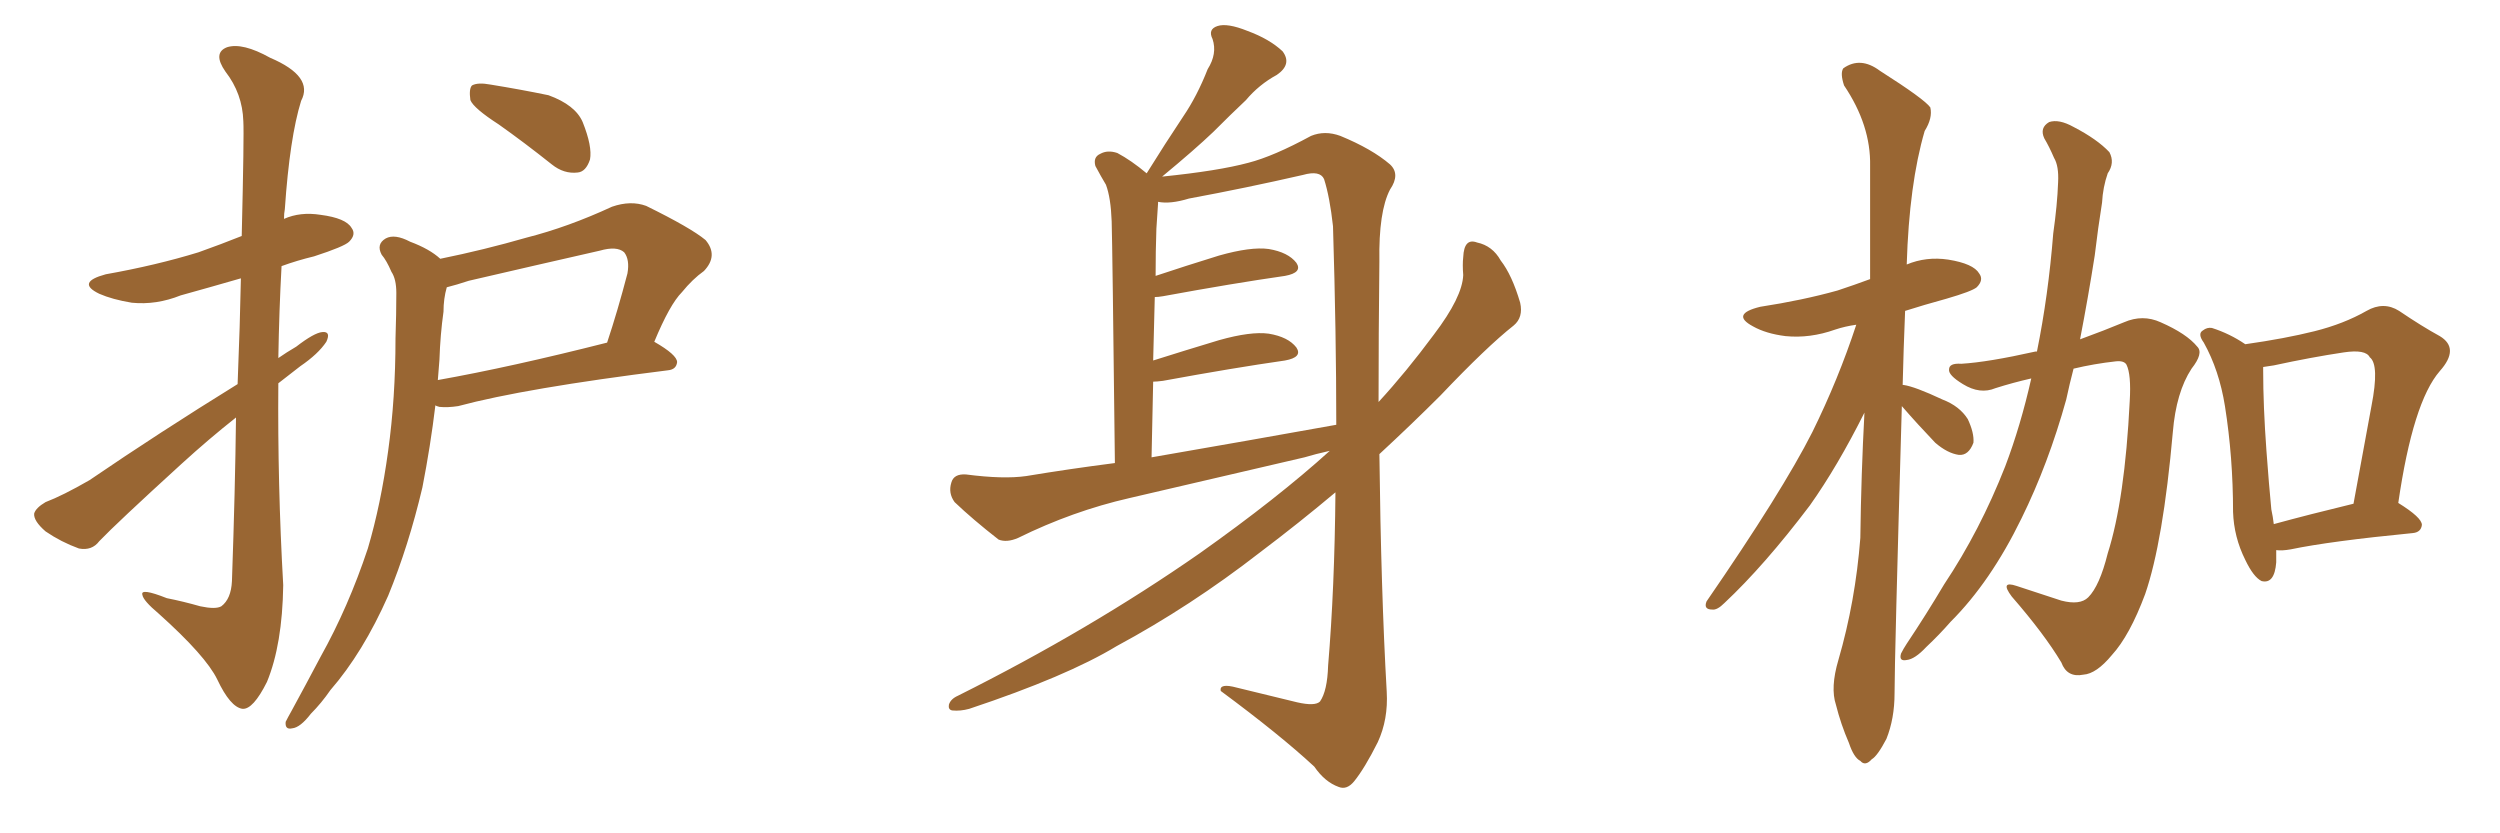 <svg xmlns="http://www.w3.org/2000/svg" xmlns:xlink="http://www.w3.org/1999/xlink" width="450" height="150"><path fill="#996633" padding="10" d="M42.77 69.14L42.77 69.14Q43.21 58.15 43.36 50.10L43.36 50.10Q37.79 51.71 32.52 53.17L32.52 53.17Q28.13 54.93 23.73 54.49L23.73 54.49Q20.21 53.91 17.87 52.88L17.87 52.88Q13.62 50.83 19.04 49.37L19.04 49.37Q28.13 47.75 35.74 45.41L35.74 45.41Q39.84 43.95 43.51 42.48L43.51 42.48Q43.95 24.17 43.80 21.83L43.80 21.83Q43.65 16.85 40.58 12.89L40.58 12.89Q38.23 9.52 40.87 8.50L40.87 8.50Q43.65 7.62 48.63 10.40L48.63 10.40Q56.54 13.77 54.20 18.16L54.20 18.16Q52.15 24.76 51.27 37.65L51.27 37.65Q51.12 38.38 51.12 39.40L51.12 39.40Q54.05 38.09 57.71 38.67L57.71 38.67Q62.26 39.26 63.28 41.02L63.28 41.02Q64.16 42.19 62.84 43.51L62.84 43.51Q61.96 44.38 56.54 46.14L56.54 46.14Q53.47 46.88 50.68 47.90L50.68 47.90Q50.24 55.96 50.10 64.45L50.10 64.45Q51.56 63.43 53.32 62.40L53.32 62.40Q56.54 59.91 58.01 59.77L58.01 59.77Q59.62 59.62 58.74 61.52L58.74 61.52Q57.28 63.72 54.05 65.92L54.05 65.92Q52.00 67.53 50.10 68.99L50.10 68.99Q49.95 87.16 50.98 105.32L50.98 105.32Q50.83 116.02 48.05 122.75L48.05 122.75Q45.56 127.73 43.65 127.59L43.65 127.59Q41.46 127.29 39.11 122.31L39.11 122.31Q37.06 118.07 28.56 110.45L28.56 110.45Q25.78 108.11 25.63 107.08L25.63 107.08Q25.20 105.76 30.03 107.67L30.03 107.67Q32.96 108.25 36.04 109.13L36.04 109.13Q38.82 109.72 39.84 109.13L39.84 109.13Q41.60 107.81 41.75 104.59L41.75 104.59Q42.33 88.04 42.48 75.15L42.48 75.15Q37.65 78.96 32.67 83.50L32.67 83.50Q20.95 94.19 17.87 97.41L17.87 97.41Q16.55 99.17 14.21 98.73L14.21 98.73Q10.99 97.56 8.20 95.65L8.20 95.65Q6.01 93.75 6.15 92.43L6.15 92.43Q6.45 91.41 8.20 90.38L8.20 90.38Q11.28 89.21 16.11 86.43L16.11 86.43Q28.56 77.93 42.77 69.14ZM89.79 22.41L89.79 22.41Q85.25 19.48 84.67 18.02L84.67 18.02Q84.38 15.97 84.96 15.38L84.96 15.38Q85.99 14.79 88.33 15.23L88.33 15.23Q93.75 16.11 98.73 17.14L98.73 17.14Q103.56 18.90 104.88 21.97L104.88 21.97Q106.64 26.37 106.20 28.71L106.20 28.71Q105.47 30.91 104.00 31.05L104.00 31.05Q101.51 31.35 99.32 29.59L99.32 29.59Q94.34 25.63 89.79 22.41ZM79.25 46.58L79.25 46.58Q87.16 44.97 94.78 42.77L94.78 42.77Q102.25 40.87 110.16 37.21L110.16 37.21Q113.53 36.04 116.31 37.06L116.31 37.06Q124.37 41.02 127.00 43.21L127.00 43.21Q129.35 46.00 126.71 48.78L126.71 48.78Q124.66 50.24 122.75 52.59L122.75 52.59Q120.56 54.79 117.77 61.52L117.77 61.52Q121.88 63.87 121.88 65.19L121.88 65.19Q121.73 66.50 120.26 66.65L120.26 66.65Q94.48 69.87 82.47 73.10L82.47 73.10Q80.57 73.39 79.10 73.24L79.10 73.24Q78.52 73.10 78.37 72.95L78.37 72.95Q77.49 80.27 76.03 87.74L76.03 87.74Q73.54 98.29 69.87 107.23L69.87 107.23Q65.33 117.48 59.47 124.22L59.47 124.22Q57.86 126.56 55.96 128.47L55.96 128.47Q54.05 130.96 52.59 131.10L52.59 131.10Q51.27 131.40 51.42 129.93L51.42 129.93Q51.86 129.05 52.44 128.03L52.44 128.03Q55.08 123.19 57.71 118.21L57.71 118.21Q62.70 109.28 66.21 98.73L66.21 98.73Q68.55 90.82 69.87 81.15L69.87 81.15Q71.19 71.63 71.19 60.94L71.19 60.94Q71.34 56.40 71.34 52.73L71.34 52.73Q71.34 50.24 70.46 48.93L70.46 48.93Q69.58 46.88 68.70 45.85L68.70 45.85Q67.68 43.95 69.43 42.92L69.43 42.92Q71.04 42.04 73.83 43.51L73.83 43.51Q77.34 44.82 79.25 46.58ZM79.10 64.75L79.10 64.75L79.10 64.75Q78.96 66.50 78.81 68.41L78.81 68.41Q91.99 66.06 109.28 61.67L109.28 61.67Q111.18 55.96 112.94 49.22L112.94 49.22Q113.38 46.73 112.35 45.41L112.35 45.41Q111.04 44.24 107.96 45.12L107.96 45.12Q96.39 47.75 84.38 50.54L84.38 50.54Q82.18 51.27 80.42 51.71L80.42 51.71Q79.83 53.76 79.83 56.10L79.83 56.10Q79.25 60.21 79.10 64.75ZM239.36 81.15L239.36 81.15Q236.72 81.74 234.81 82.32L234.81 82.32Q219.14 85.99 203.32 89.65L203.32 89.65Q193.07 91.99 183.25 96.83L183.25 96.83Q181.20 97.71 179.74 97.12L179.74 97.12Q175.05 93.46 171.83 90.38L171.83 90.38Q170.65 88.77 171.24 86.87L171.24 86.87Q171.68 85.25 173.88 85.40L173.88 85.40Q180.62 86.28 184.72 85.69L184.72 85.69Q192.63 84.38 200.68 83.35L200.68 83.35Q200.24 44.38 200.10 39.84L200.10 39.84Q199.95 35.60 199.07 33.25L199.07 33.25Q198.19 31.79 197.17 29.88L197.17 29.88Q196.73 28.27 198.05 27.69L198.05 27.69Q199.37 26.95 201.12 27.54L201.12 27.54Q203.61 28.86 206.40 31.20L206.40 31.20Q209.77 25.78 212.99 20.95L212.99 20.95Q215.48 17.29 217.38 12.45L217.38 12.45Q219.14 9.67 218.26 7.03L218.26 7.03Q217.38 5.27 219.14 4.69L219.14 4.69Q220.90 4.10 224.56 5.57L224.56 5.57Q228.52 7.03 230.86 9.23L230.86 9.23Q232.62 11.57 229.83 13.48L229.83 13.48Q226.61 15.23 224.27 18.02L224.27 18.02Q221.48 20.65 218.41 23.73L218.41 23.73Q215.04 26.95 209.18 31.79L209.18 31.79Q219.29 30.76 224.71 29.30L224.71 29.30Q229.25 28.13 235.99 24.46L235.99 24.46Q238.48 23.44 241.26 24.46L241.26 24.46Q246.97 26.81 250.20 29.59L250.20 29.59Q252.10 31.35 250.20 34.13L250.20 34.13Q248.14 38.09 248.29 47.02L248.29 47.02Q248.14 60.35 248.14 72.36L248.14 72.36Q253.13 66.94 258.11 60.21L258.11 60.21Q263.23 53.47 263.38 49.51L263.38 49.51Q263.23 47.61 263.38 46.29L263.38 46.29Q263.53 42.77 265.87 43.65L265.87 43.65Q268.65 44.24 270.12 46.88L270.12 46.88Q272.17 49.51 273.63 54.49L273.63 54.49Q274.22 57.13 272.46 58.59L272.46 58.59Q267.63 62.40 259.28 71.19L259.28 71.19Q254.15 76.32 248.29 81.74L248.29 81.74Q248.58 106.49 249.61 124.51L249.61 124.51Q249.90 129.49 248.00 133.59L248.00 133.59Q245.65 138.28 243.75 140.63L243.75 140.63Q242.43 142.24 240.97 141.65L240.97 141.65Q238.48 140.77 236.57 137.99L236.57 137.99Q230.42 132.28 219.73 124.37L219.73 124.37Q219.43 122.90 222.66 123.78L222.66 123.78Q228.08 125.10 233.50 126.42L233.50 126.42Q236.72 127.15 237.60 126.27L237.60 126.27Q238.92 124.37 239.06 119.82L239.06 119.82Q240.23 105.91 240.38 88.62L240.38 88.62Q233.94 94.04 226.76 99.46L226.76 99.46Q214.31 109.13 200.98 116.31L200.98 116.31Q192.04 121.73 174.46 127.59L174.46 127.59Q172.85 128.03 171.39 127.88L171.39 127.88Q170.65 127.73 170.80 126.86L170.80 126.86Q171.09 125.83 172.41 125.24L172.41 125.24Q196.14 113.38 215.92 99.61L215.92 99.61Q229.98 89.65 239.36 81.15ZM207.28 82.32L207.28 82.32L207.28 82.32Q225 79.25 240.53 76.46L240.53 76.46Q240.53 60.06 239.94 40.72L239.94 40.72Q239.36 35.45 238.33 32.23L238.33 32.23Q237.60 30.62 234.52 31.49L234.52 31.49Q224.27 33.84 214.01 35.74L214.01 35.74Q210.64 36.77 208.45 36.33L208.45 36.33Q208.45 36.47 208.45 36.62L208.45 36.62Q208.30 38.53 208.15 41.16L208.15 41.16Q208.01 45.12 208.01 49.66L208.01 49.66Q213.28 47.90 219.43 46.00L219.43 46.00Q225.15 44.38 228.37 44.82L228.37 44.82Q231.88 45.41 233.35 47.31L233.35 47.31Q234.52 49.07 231.30 49.66L231.30 49.66Q222.07 50.98 209.33 53.32L209.33 53.32Q208.45 53.47 207.86 53.47L207.86 53.47Q207.71 59.03 207.57 64.89L207.57 64.89Q213.13 63.13 219.43 61.23L219.43 61.23Q225.15 59.62 228.37 60.06L228.37 60.06Q231.88 60.64 233.35 62.55L233.35 62.55Q234.52 64.31 231.30 64.89L231.30 64.89Q222.07 66.21 209.33 68.55L209.33 68.55Q208.15 68.70 207.57 68.70L207.57 68.70Q207.42 75.15 207.28 82.32ZM365.63 68.12L365.63 68.12Q362.40 68.85 359.18 69.87L359.18 69.87Q356.40 71.04 353.32 69.14L353.32 69.14Q350.68 67.53 350.83 66.50L350.83 66.50Q350.83 65.33 353.03 65.48L353.03 65.48Q357.86 65.19 366.36 63.28L366.36 63.28Q366.50 63.28 366.65 63.28L366.65 63.28Q368.70 53.17 369.58 42.04L369.58 42.04Q370.31 36.91 370.46 32.81L370.46 32.81Q370.61 29.88 369.73 28.42L369.73 28.42Q368.85 26.37 367.97 24.90L367.97 24.90Q367.09 23.00 368.85 21.97L368.85 21.97Q370.61 21.39 373.24 22.85L373.24 22.85Q377.49 25.05 379.69 27.39L379.69 27.39Q380.71 29.30 379.39 31.20L379.39 31.20Q378.52 33.69 378.37 36.47L378.37 36.47Q377.64 41.02 377.05 46.00L377.05 46.00Q375.88 53.47 374.41 61.08L374.41 61.08Q378.81 59.47 382.32 58.01L382.32 58.01Q385.69 56.54 388.92 58.01L388.92 58.01Q393.60 60.06 395.51 62.40L395.51 62.40Q396.68 63.57 394.48 66.36L394.48 66.36Q391.70 70.61 391.11 77.78L391.11 77.78Q389.36 97.56 386.13 106.93L386.13 106.93Q383.35 114.40 380.13 117.92L380.13 117.92Q377.34 121.29 375 121.44L375 121.44Q372.07 122.02 371.04 119.24L371.04 119.24Q367.97 114.11 362.11 107.37L362.11 107.37Q359.91 104.44 362.99 105.47L362.99 105.47Q366.94 106.79 371.04 108.11L371.04 108.11Q374.41 108.98 375.88 107.52L375.88 107.52Q377.93 105.47 379.39 99.61L379.39 99.61Q382.47 89.94 383.35 72.22L383.35 72.22Q383.64 67.38 382.76 65.63L382.76 65.63Q382.32 64.89 380.86 65.04L380.86 65.04Q376.90 65.48 373.24 66.36L373.24 66.36Q372.51 69.14 371.92 71.92L371.92 71.92Q368.70 83.50 363.87 93.31L363.87 93.31Q358.30 104.74 351.12 111.91L351.12 111.91Q349.07 114.26 346.73 116.46L346.73 116.46Q344.68 118.65 343.21 118.80L343.21 118.80Q341.75 119.09 342.19 117.63L342.19 117.63Q342.63 116.75 343.21 115.87L343.21 115.87Q346.73 110.60 349.95 105.18L349.95 105.18Q356.40 95.51 360.94 83.94L360.94 83.94Q363.72 76.61 365.63 68.12ZM409.72 99.02L409.72 99.02Q409.72 100.20 409.72 101.22L409.72 101.22Q409.42 105.18 407.08 104.59L407.08 104.59Q405.62 103.86 404.15 100.78L404.15 100.78Q402.10 96.68 401.95 92.14L401.95 92.14Q401.95 82.32 400.49 73.10L400.49 73.10Q399.46 66.65 396.68 61.67L396.68 61.67Q395.51 60.06 396.53 59.47L396.53 59.47Q397.27 58.89 398.14 59.03L398.14 59.03Q401.37 60.06 404.15 61.96L404.15 61.96Q411.33 60.94 416.60 59.62L416.60 59.62Q421.88 58.30 425.98 55.96L425.98 55.96Q429.05 54.20 431.84 55.96L431.84 55.96Q435.94 58.74 439.16 60.50L439.16 60.50Q442.82 62.70 439.16 66.80L439.16 66.80Q434.33 72.36 431.69 90.53L431.69 90.53Q435.94 93.16 435.94 94.48L435.94 94.48Q435.79 95.80 434.33 95.95L434.33 95.95Q419.38 97.41 412.35 98.88L412.35 98.88Q410.74 99.17 409.72 99.02ZM409.28 94.34L409.28 94.34Q415.72 92.58 423.63 90.67L423.63 90.67Q425.39 81.15 426.86 73.10L426.86 73.10Q428.32 65.63 426.56 64.31L426.56 64.31Q425.83 62.84 421.88 63.43L421.88 63.43Q416.02 64.31 409.28 65.77L409.28 65.77Q408.25 65.92 407.37 66.06L407.37 66.06Q407.37 66.21 407.37 66.65L407.37 66.65Q407.37 73.10 407.96 81.15L407.96 81.15Q408.40 87.16 408.84 91.70L408.84 91.70Q409.13 93.02 409.28 94.34ZM342.33 73.10L342.33 73.10L342.33 73.10Q341.02 118.65 341.02 124.80L341.02 124.80Q341.02 129.35 339.55 133.01L339.55 133.01Q337.94 136.08 336.91 136.67L336.91 136.67Q335.74 137.99 334.86 136.96L334.86 136.96Q333.69 136.38 332.81 133.74L332.81 133.74Q331.35 130.37 330.47 126.86L330.47 126.86Q329.44 123.78 330.91 118.80L330.91 118.80Q333.98 108.25 334.86 96.83L334.86 96.83Q335.01 85.25 335.60 74.27L335.60 74.27Q330.76 83.94 325.78 90.97L325.78 90.97Q317.58 101.81 310.40 108.54L310.40 108.54Q309.08 109.86 308.20 109.72L308.20 109.72Q306.59 109.72 307.18 108.25L307.18 108.25Q320.80 88.48 326.22 77.78L326.22 77.78Q330.91 68.26 334.13 58.45L334.13 58.45Q332.08 58.74 330.32 59.33L330.32 59.33Q325.78 60.94 321.39 60.50L321.39 60.50Q317.87 60.06 315.53 58.74L315.53 58.74Q311.43 56.54 316.85 55.22L316.85 55.22Q324.46 54.05 330.76 52.29L330.76 52.29Q333.84 51.27 336.62 50.24L336.62 50.24Q336.62 39.26 336.62 29.88L336.62 29.88Q336.77 22.56 331.93 15.38L331.93 15.38Q331.20 13.18 331.79 12.30L331.79 12.30Q334.86 10.11 338.38 12.74L338.38 12.74Q346.44 17.87 347.46 19.34L347.46 19.34Q347.90 21.24 346.44 23.58L346.44 23.58Q343.65 33.11 343.21 47.61L343.21 47.61Q346.73 46.14 350.68 46.73L350.68 46.73Q355.22 47.46 356.25 49.22L356.25 49.22Q357.13 50.39 355.81 51.71L355.81 51.71Q354.93 52.44 350.39 53.76L350.39 53.76Q346.14 54.93 342.92 55.96L342.92 55.96Q342.63 62.99 342.48 69.29L342.48 69.29Q342.63 69.29 342.63 69.29L342.63 69.29Q344.68 69.58 349.66 71.92L349.66 71.92Q352.73 73.10 354.20 75.44L354.20 75.44Q355.37 77.93 355.22 79.69L355.22 79.69Q354.35 82.03 352.59 81.88L352.59 81.88Q350.54 81.59 348.34 79.69L348.34 79.69Q345.12 76.32 342.33 73.10Z"/></svg>